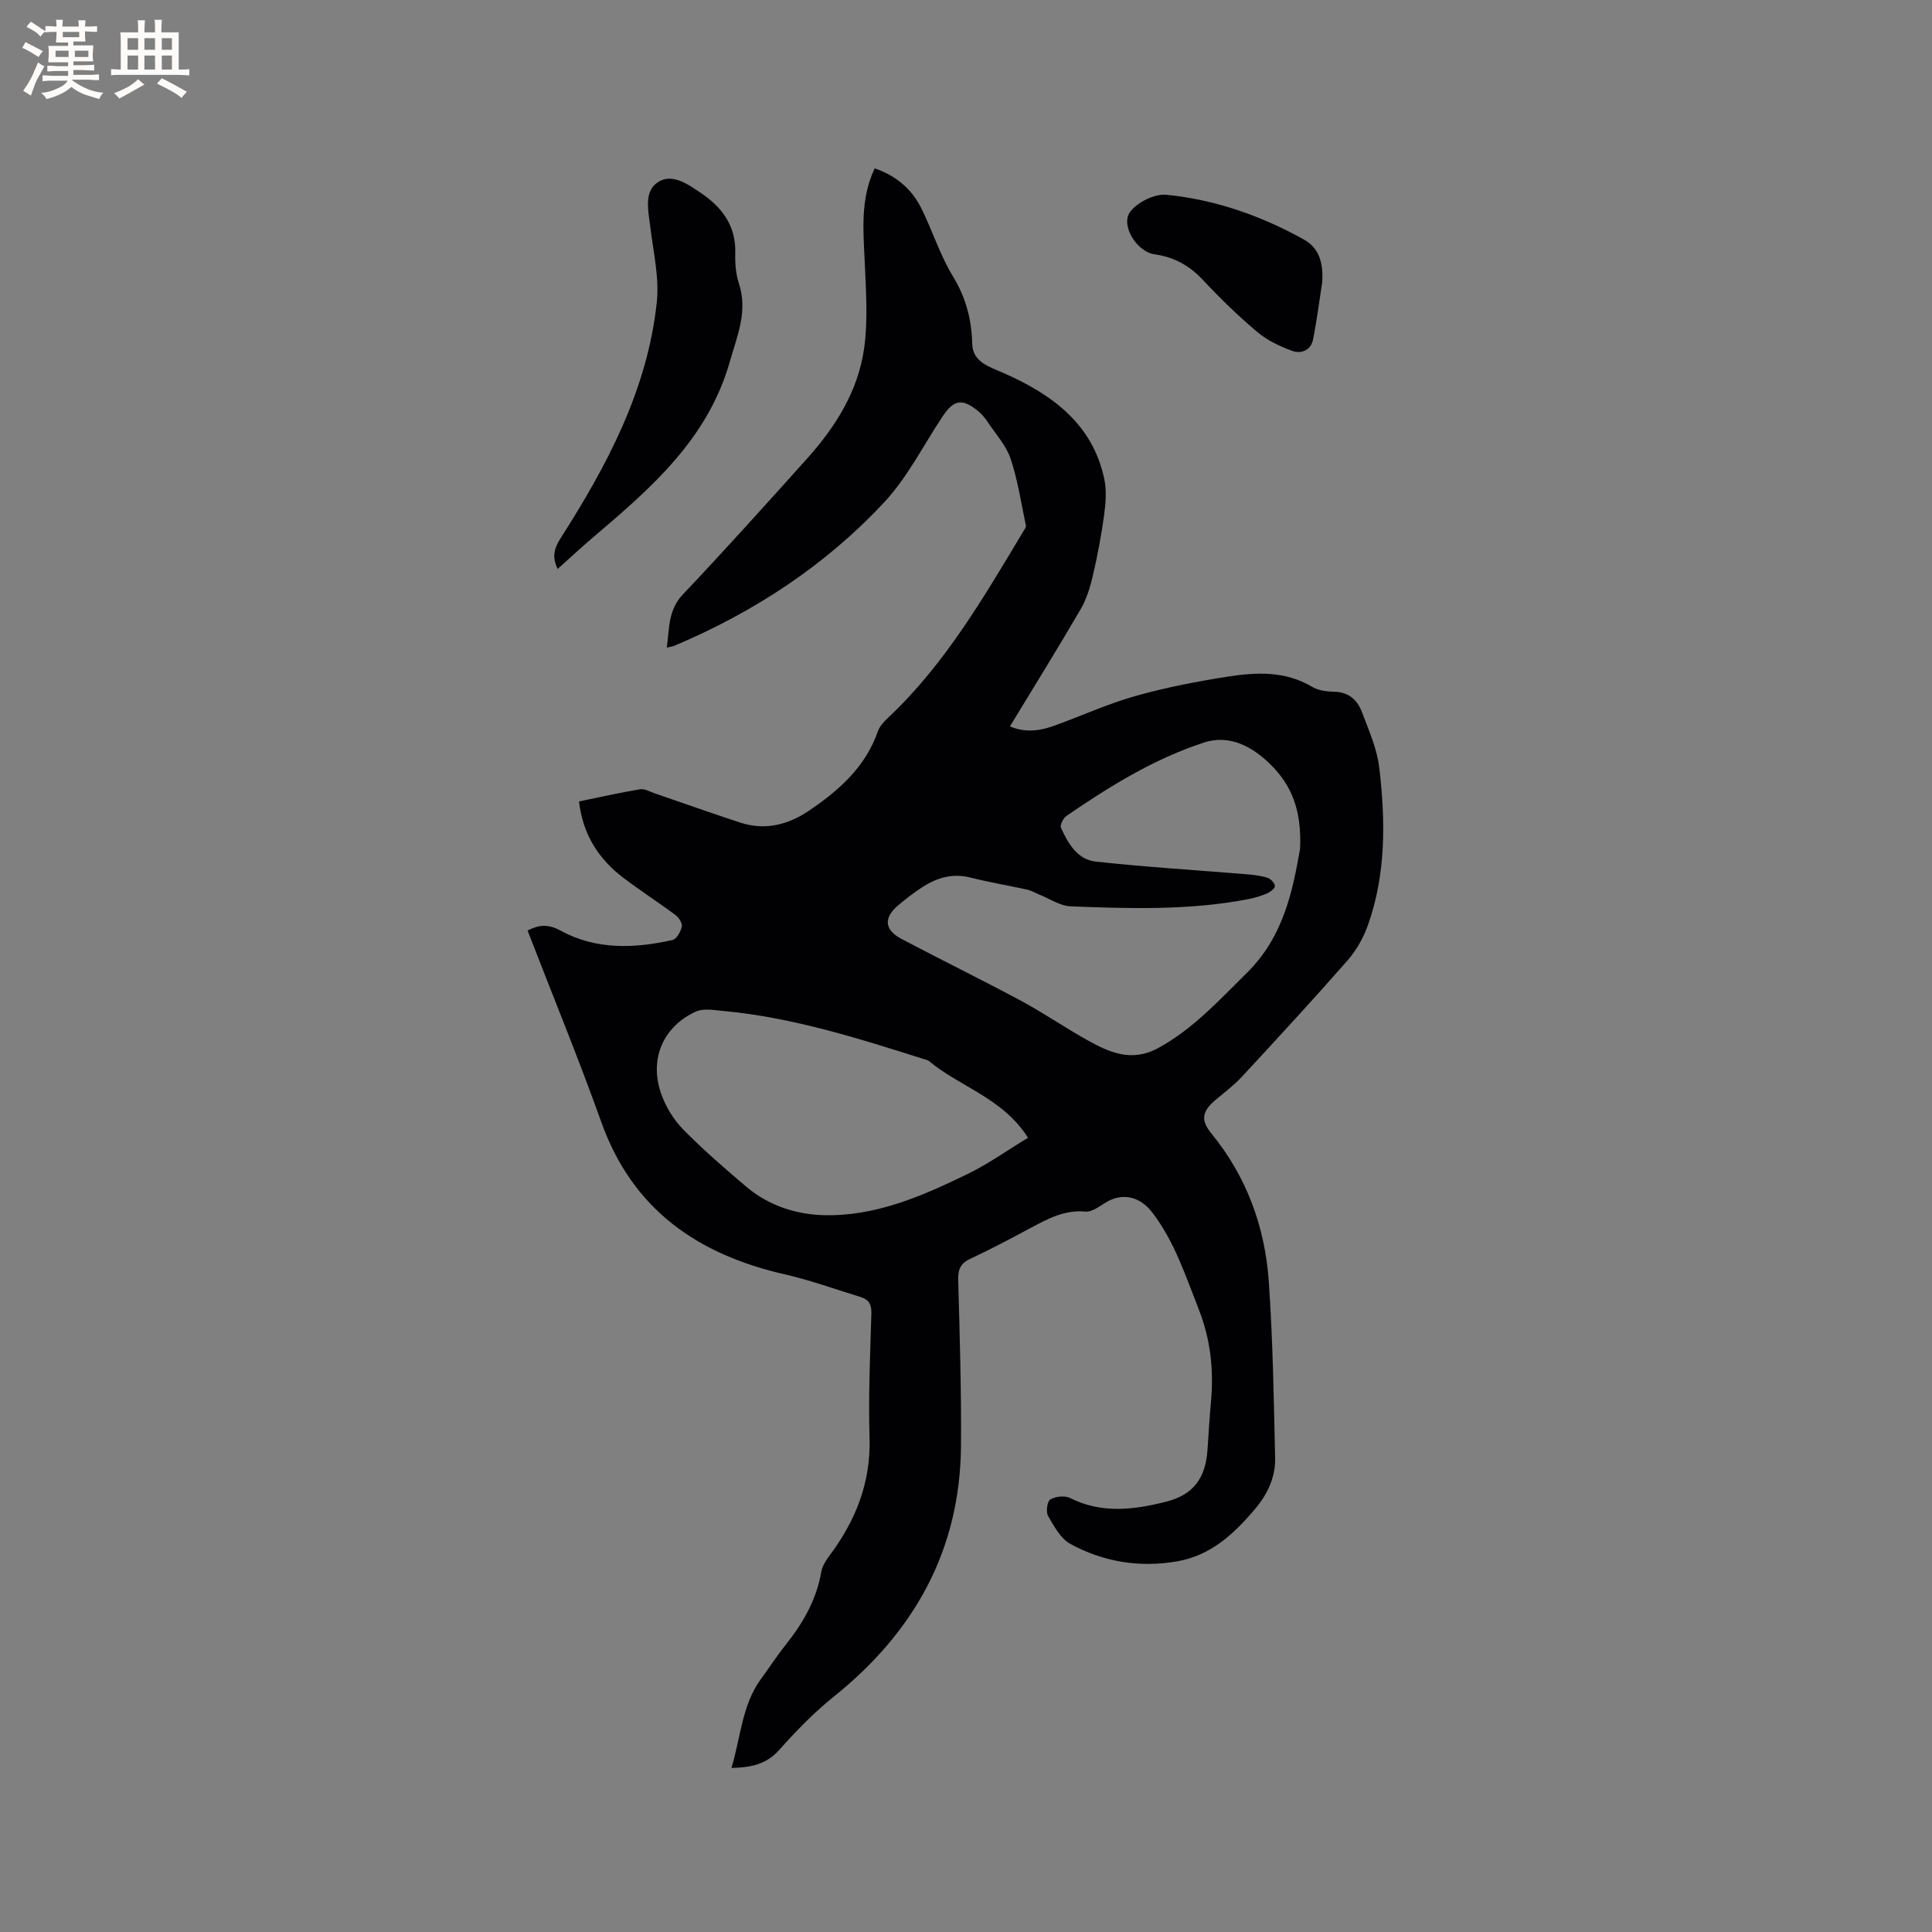 <svg enable-background="new 0 0 400 400" viewBox="0 0 400 400" xmlns="http://www.w3.org/2000/svg"><rect x="0" y="0" width="400" height="400" fill="#808080" stroke="none"/><g fill="#010103"><path d="m109.23 192.66c1.98-.98 3.91-1.58 6.82.01 7.29 4.01 15.29 3.73 23.2 1.94.84-.19 1.68-1.72 1.91-2.76.15-.69-.61-1.87-1.29-2.39-3.56-2.66-7.32-5.06-10.85-7.75-5.09-3.88-8.36-8.93-9.14-15.78 4.19-.86 8.39-1.81 12.63-2.52.93-.16 2.01.49 3 .83 5.91 2.02 11.79 4.12 17.72 6.06 5.11 1.68 9.87.5 14.2-2.42 6.23-4.2 11.75-9.05 14.33-16.48.36-1.03 1.23-1.97 2.06-2.75 11.83-11.11 19.85-24.98 28.08-38.69.22-.36.57-.81.5-1.14-.97-4.64-1.67-9.37-3.16-13.84-.91-2.72-3.04-5.05-4.68-7.51-.58-.87-1.26-1.73-2.07-2.38-3.28-2.64-5-2.36-7.29 1.06-3.99 5.97-7.26 12.6-12.09 17.79-12.19 13.11-26.98 22.78-43.49 29.76-.37.16-.8.2-1.57.38.57-4 .24-7.75 3.33-11.01 8.74-9.22 17.24-18.68 25.73-28.14 5.9-6.57 10.57-14.01 11.8-22.83.81-5.8.38-11.82.13-17.72-.29-6.57-.97-13.12 2.05-19.52 4.37 1.48 7.64 4.22 9.64 8.23 2.32 4.64 3.87 9.7 6.55 14.1 2.7 4.42 3.87 8.9 4.01 13.99.1 3.75 3.39 4.69 6.44 6.03 9.94 4.38 18.45 10.43 20.9 21.95.51 2.4.29 5.05-.04 7.52-.57 4.19-1.36 8.36-2.32 12.48-.57 2.41-1.32 4.9-2.56 7.02-4.69 8.04-9.6 15.95-14.62 24.22 3.37 1.4 6.38.87 9.36-.21 5.56-2.03 10.99-4.5 16.67-6.1 6.19-1.75 12.57-2.98 18.94-3.98 5.97-.94 12-1.25 17.6 2.09 1.29.77 3.05.99 4.6 1.02 3.01.06 4.79 1.74 5.72 4.23 1.41 3.75 3.12 7.55 3.58 11.46 1.29 10.99 1.43 22.04-2.36 32.67-.94 2.63-2.42 5.24-4.26 7.33-7.13 8.13-14.47 16.08-21.82 24.02-1.64 1.78-3.62 3.25-5.48 4.82-2.81 2.37-3.07 4.19-.83 6.93 7.29 8.93 11.09 19.32 11.88 30.64.85 12.15 1.03 24.35 1.31 36.54.09 4.01-1.57 7.52-4.23 10.65-4.35 5.12-9.12 9.54-16 10.74-7.77 1.36-15.28.15-22.15-3.59-2.02-1.1-3.38-3.65-4.62-5.79-.49-.84-.19-3.04.45-3.42 1.08-.64 3-.85 4.1-.3 6.55 3.29 13.22 2.44 19.85.77 5.68-1.43 8.2-4.88 8.6-10.75.22-3.28.41-6.56.71-9.83.62-6.65-.07-13.06-2.55-19.34-2.72-6.88-4.98-13.93-9.57-19.94-2.59-3.4-6.34-4.27-9.93-1.93-1.21.78-2.69 1.84-3.94 1.72-4.33-.41-7.79 1.49-11.35 3.39-4.11 2.2-8.22 4.4-12.45 6.36-2.08.96-2.59 2.23-2.53 4.43.31 11.45.66 22.9.57 34.35-.17 21.62-9.71 38.56-26.38 51.93-4.08 3.27-7.78 7.1-11.27 11.01-2.62 2.94-5.72 3.62-9.87 3.71 1.95-6.42 2.15-12.98 6.1-18.4 1.75-2.4 3.37-4.89 5.22-7.21 3.54-4.45 6.28-9.24 7.27-14.95.2-1.18.93-2.36 1.68-3.36 5.43-7.25 8.6-15.12 8.32-24.42-.26-8.58.13-17.17.38-25.76.05-1.8-.49-2.85-2.13-3.36-5.24-1.61-10.42-3.5-15.76-4.72-18.12-4.13-31.63-13.45-38.09-31.71-4.72-13.21-10.08-26.21-15.2-39.48zm159.93-16.91c.39-8.24-1.93-13.24-5.9-17.26-3.74-3.78-8.56-6.53-13.98-4.76-10.33 3.37-19.56 9.07-28.48 15.2-.66.46-1.39 1.88-1.14 2.43 1.44 3.26 3.43 6.61 7.18 7.02 10.39 1.14 20.85 1.77 31.27 2.63 1.45.12 2.94.29 4.32.73.66.21 1.48 1.08 1.52 1.69.03.49-.93 1.24-1.6 1.53-1.25.54-2.59.94-3.94 1.2-12.16 2.35-24.45 1.96-36.72 1.49-2.25-.09-4.45-1.63-6.67-2.51-.77-.31-1.5-.77-2.3-.94-3.93-.87-7.9-1.52-11.8-2.51-3.83-.98-7.12.1-10.22 2.15-1.67 1.11-3.27 2.35-4.8 3.65-2.99 2.54-2.8 5.04.72 6.89 8.22 4.34 16.58 8.43 24.77 12.82 4.64 2.49 8.99 5.5 13.59 8.07 4.65 2.61 9.27 4.74 14.84 1.7 7.24-3.95 12.61-9.92 18.34-15.56 7.85-7.71 9.6-17.81 11-25.66zm-56.32 59.81c-5.27-8.3-14.2-10.55-20.66-16-13.93-4.41-27.84-8.91-42.5-10.26-1.87-.17-4.05-.58-5.62.14-6.75 3.08-9.65 9.78-7.22 16.88.93 2.71 2.56 5.42 4.55 7.46 4.14 4.23 8.65 8.13 13.17 11.96 4.5 3.8 10.1 5.65 15.74 5.84 10.74.36 20.48-3.88 29.94-8.47 4.33-2.09 8.28-4.93 12.6-7.55z"/><path d="m115.45 117.8c-1.17-2.46-.78-4.17.6-6.34 9.62-15.06 17.99-30.75 19.93-48.86.55-5.13-.73-10.48-1.36-15.71-.4-3.31-1.35-7.23 1.59-9.17 2.95-1.95 6.27.45 8.97 2.28 4.32 2.93 7.2 6.75 7.05 12.35-.06 2.1.09 4.32.74 6.29 1.91 5.77-.31 10.77-1.86 16.21-4.57 16.07-16.33 26.21-28.27 36.36-2.48 2.11-4.87 4.33-7.39 6.59z"/><path d="m273.76 58.34c-.56 3.58-1.08 7.78-1.9 11.92-.45 2.31-2.5 3.07-4.41 2.36-2.53-.94-5.11-2.17-7.15-3.89-3.96-3.34-7.7-6.97-11.24-10.76-2.8-3-5.98-4.75-10.04-5.32-3.66-.52-7.09-6.03-5.03-8.79 1.49-2.01 5.07-3.77 7.51-3.53 10.08.99 19.58 4.33 28.45 9.26 3.12 1.73 4.04 4.74 3.81 8.75z"/></g><path d="m6.8 9.5c.6.3 1.3.7 2.1 1.1-.4.4-.7.8-.9 1.2-.7-.4-1.3-.8-1.8-1.1s-1.1-.6-1.6-.8c.2-.4.5-.8.7-1.2.4.2.8.5 1.5.8zm.9 6.9c-.3.6-.5 1.1-.7 1.7s-.4 1.1-.6 1.7c-.6-.4-1.1-.7-1.6-1 .7-1 1.2-1.8 1.5-2.4.3-.5.6-1.1.8-1.7.3-.6.5-1.2.8-1.8.3.3.8.6 1.3.8-.7 1.3-1.2 2.2-1.5 2.7zm.1-11c.4.3 1 .7 1.7 1.1-.5.2-.8.6-1.1 1.1-.5-.6-1-1-1.4-1.2s-.9-.6-1.5-.8c.2-.4.5-.7.9-1.1.5.3.9.6 1.4.9zm10.5 13.1c1 .4 2 .6 3.1.7-.4.4-.7.8-.8 1.3-.9-.2-1.9-.6-3-.9-1-.4-2-.9-2.8-1.6-.5.4-1.1.9-1.9 1.3s-1.9.9-3.3 1.2c-.1-.3-.5-.8-1.1-1.3 1 0 2.1-.3 3.2-.8 1.2-.5 1.9-1 2.3-1.7h-3.2c-.4 0-1 0-2 .1v-1.2c1 0 1.7.1 2 .1h3.3v-1h-2.3c-.2 0-.9 0-2 .1v-1.2c1.2 0 1.9.1 2 .1h2.3v-.8h-4.1c0-.7.1-1.2.1-1.6 0-.5 0-1.1-.1-1.8h4.1v-.7h-2.5c0-.6.1-1.1.1-1.6v-.6h-.5c-.4 0-1 0-1.8.1v-1.3c1.2 0 1.9.1 2.1.1h.2c0-.3 0-.8-.1-1.4h1.4c0 .6-.1 1-.1 1.4h3.4c0-.4 0-.8-.1-1.3h1.5c0 .4-.1.9-.1 1.3.7 0 1.5 0 2.5-.1v1.2c-1 0-1.8-.1-2.5-.1v.6c0 .3 0 .8.1 1.5h-2.5v.8h4.1c0 .7-.1 1.3-.1 1.8s0 1 .1 1.5h-4.1v.8h1.4c.8 0 1.8 0 2.9-.1v1.2c-1 0-1.9-.1-2.8-.1h-1.5v1h3.2c.3 0 1 0 2.1-.1v1.2c-1.1 0-1.8-.1-2.1-.1h-3.4l-.1.1c1.4 1 2.4 1.5 3.4 1.9zm-4.1-6.7v-1.3h-2.7v1.3zm2.2-4.1v-1.1h-3.4v1.1zm1.9 4.1v-1.3h-2.8v1.3z" fill="#fcfbfa"/><path d="m37 6.7v2.3 5.4c1 0 1.8 0 2.2-.1v1.3c-.6 0-1.5-.1-2.5-.1h-11.9c-.7 0-1.3 0-1.8.1v-1.3c.5 0 1.1.1 2 .1v-5.2c0-1 0-1.8-.1-2.5h3.7c0-1.3 0-2.1-.1-2.5h1.5c0 .4-.1 1.3-.1 2.5h2.2c0-1.2 0-2.1-.1-2.6h1.5c0 .4-.1 1.3-.1 2.6zm-12.3 13.7c-.3-.4-.7-.8-1.1-1.1 1.1-.4 2.1-.9 2.9-1.3.8-.5 1.5-1 2.1-1.6.4.4.9.8 1.3 1.1-2.5 1.4-4.2 2.4-5.2 2.9zm3.9-10.1v-2.4h-2.2v2.4zm0 4.1v-2.9h-2.2v2.9zm3.5-4.1v-2.4h-2.2v2.4zm0 4.1v-2.9h-2.2v2.9zm.4 2.9 1-1.1c.6.3 1.4.7 2.5 1.3s2 1.1 2.7 1.5c-.4.4-.8.8-1.1 1.3-.8-.8-2.5-1.7-5.1-3zm3.1-7v-2.4h-2.1v2.4zm0 4.1v-2.9h-2.1v2.9z" fill="#fcfbfa"/></svg>
